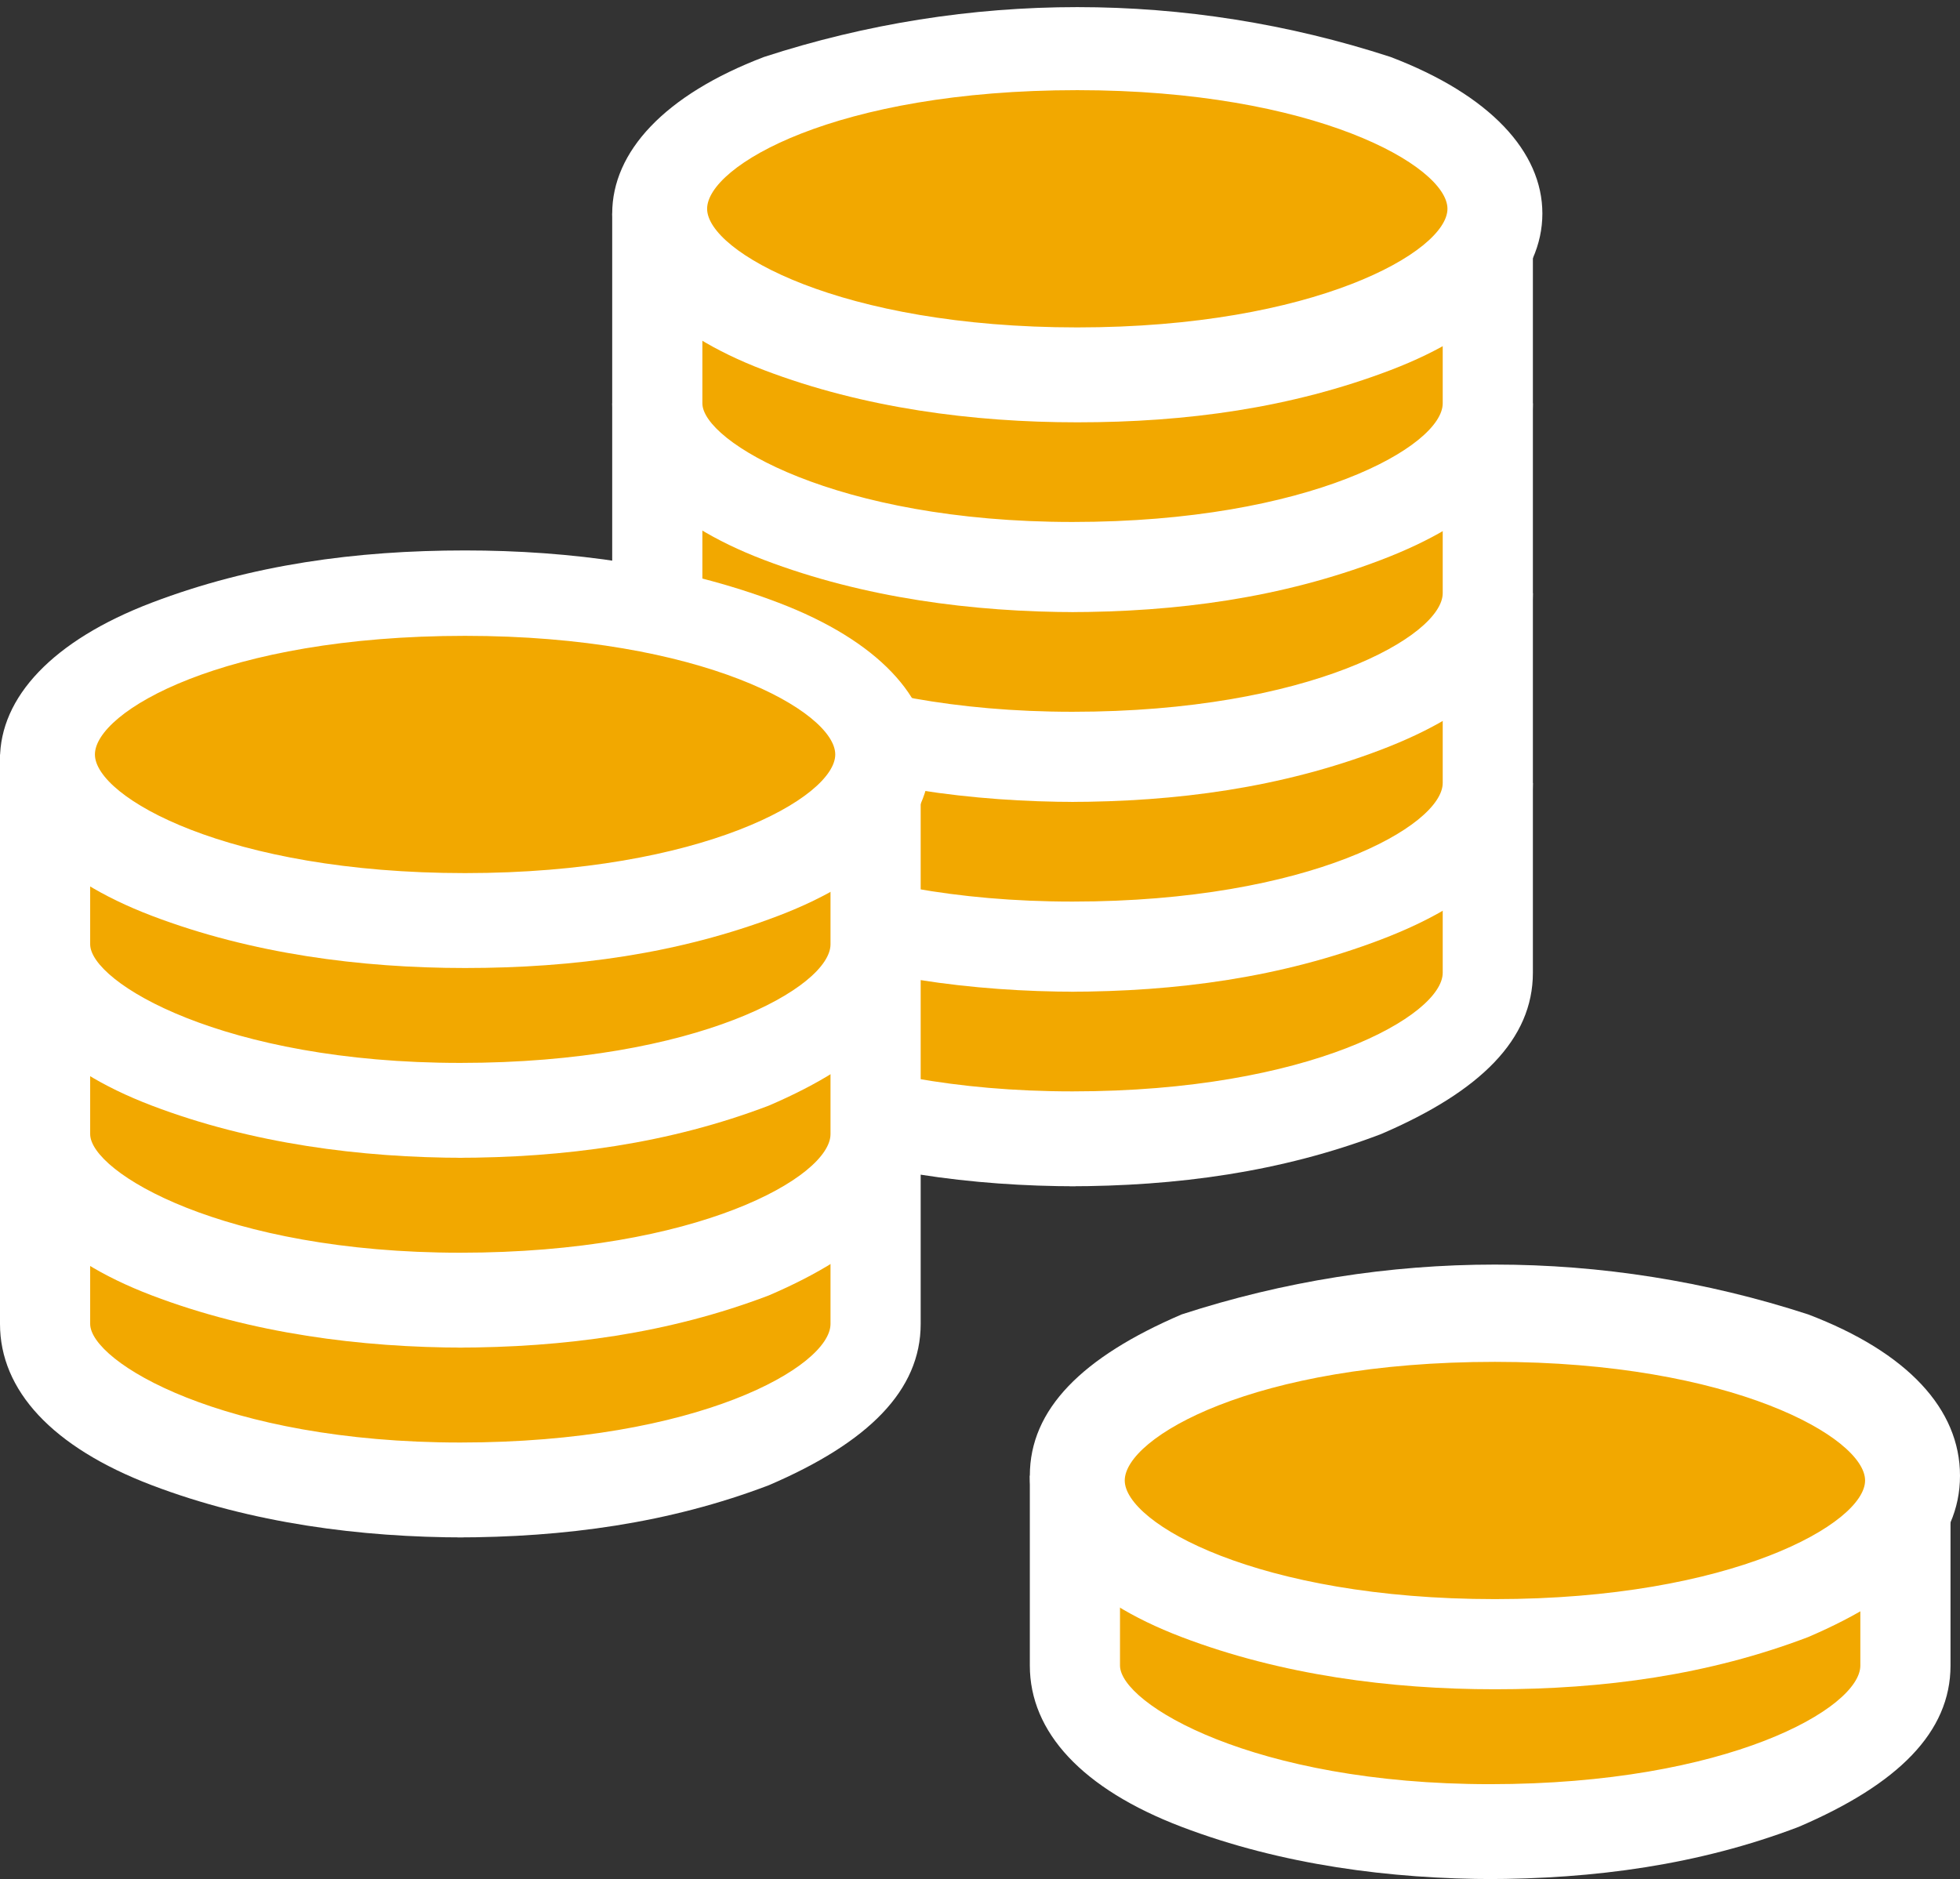 <?xml version="1.0" encoding="UTF-8"?>
<svg id="_レイヤー_1" data-name="レイヤー 1" xmlns="http://www.w3.org/2000/svg" version="1.1" xmlns:xlink="http://www.w3.org/1999/xlink" viewBox="0 0 41.3 39.6">
  <rect x="0" y="0" width="41.3" height="39.6" fill="#333333" stroke="none"/>
  <defs>
    <style>
      .cls-1, .cls-2, .cls-3, .cls-4 {
        stroke-width: 0px;
      }

      .cls-1, .cls-3 {
        fill-rule: evenodd;
      }

      .cls-1, .cls-4 {
        fill: #fff;
      }

      .cls-2 {
        fill: none;
      }

      .cls-3 {
        fill: #f2a800;
      }

      .cls-5 {
        clip-path: url(#clippath);
      }
    </style>
    <clipPath id="clippath">
      <rect class="cls-2" y="0" width="41.3" height="39.6"/>
    </clipPath>
  </defs>
  <g class="cls-5">
    <g id="icon_prize_white" data-name="icon prize white">
      <path id="_パス_3273" data-name="パス 3273" class="cls-3" d="M13.9,16.5v4c0,1.9,3.9,3.5,8.8,3.5s8.8-1.5,8.8-3.5v-4"/>
      <path id="_パス_3274" data-name="パス 3274" class="cls-4" d="M22.7,25c-2.2,0-4.5-.3-6.6-1.1-2.1-.8-3.2-2-3.2-3.4v-4h1.9v4c0,.8,2.8,2.5,7.8,2.5s7.8-1.6,7.8-2.5v-4h1.9v4c0,1.4-1.1,2.5-3.2,3.4-2.1.8-4.3,1.1-6.6,1.1"/>
      <path id="_パス_3275" data-name="パス 3275" class="cls-1" d="M31.5,16.5c0,1.9-3.9,3.5-8.8,3.5s-8.8-1.5-8.8-3.5,3.9-3.5,8.8-3.5,8.8,1.5,8.8,3.5"/>
      <path id="_パス_3277" data-name="パス 3277" class="cls-3" d="M13.9,12.5v4c0,1.9,3.9,3.5,8.8,3.5s8.8-1.5,8.8-3.5v-4"/>
      <path id="_パス_3278" data-name="パス 3278" class="cls-4" d="M22.7,20.9c-2.2,0-4.5-.3-6.6-1.1-2.1-.8-3.2-2-3.2-3.3v-4h1.9v4c0,.8,2.8,2.5,7.8,2.5s7.8-1.6,7.8-2.5v-4h1.9v4c0,1.4-1.1,2.5-3.2,3.3-2.1.8-4.3,1.1-6.6,1.1"/>
      <path id="_パス_3279" data-name="パス 3279" class="cls-1" d="M31.5,12.5c0,1.9-3.9,3.5-8.8,3.5s-8.8-1.5-8.8-3.5,3.9-3.5,8.8-3.5,8.8,1.5,8.8,3.5"/>
      <path id="_パス_3281" data-name="パス 3281" class="cls-3" d="M13.9,8.5v4c0,1.9,3.9,3.5,8.8,3.5s8.8-1.5,8.8-3.5v-4"/>
      <path id="_パス_3282" data-name="パス 3282" class="cls-4" d="M22.7,16.9c-2.2,0-4.5-.3-6.6-1.1-2.1-.8-3.2-2-3.2-3.3v-4h1.9v4c0,.8,2.8,2.5,7.8,2.5s7.8-1.6,7.8-2.5v-4h1.9v4c0,1.4-1.1,2.5-3.2,3.3-2.1.8-4.3,1.1-6.6,1.1"/>
      <path id="_パス_3283" data-name="パス 3283" class="cls-1" d="M31.5,8.5c0,1.9-3.9,3.5-8.8,3.5s-8.8-1.5-8.8-3.5,3.9-3.5,8.8-3.5,8.8,1.5,8.8,3.5"/>
      <path id="_パス_3285" data-name="パス 3285" class="cls-3" d="M13.9,4.4v4c0,1.9,3.9,3.5,8.8,3.5s8.8-1.5,8.8-3.5v-4"/>
      <path id="_パス_3286" data-name="パス 3286" class="cls-4" d="M22.7,12.9c-2.2,0-4.5-.3-6.6-1.1-2.1-.8-3.2-2-3.2-3.3v-4h1.9v4c0,.8,2.8,2.5,7.8,2.5s7.8-1.6,7.8-2.5v-4h1.9v4c0,1.4-1.1,2.5-3.2,3.3-2.1.8-4.3,1.1-6.6,1.1"/>
      <path id="_パス_3287" data-name="パス 3287" class="cls-3" d="M31.5,4.4c0,1.9-3.9,3.5-8.8,3.5s-8.8-1.5-8.8-3.5,4-3.5,8.8-3.5,8.8,1.5,8.8,3.5"/>
      <path id="_パス_3288" data-name="パス 3288" class="cls-4" d="M22.7,8.9c-2.2,0-4.5-.3-6.6-1.1-2.1-.8-3.2-2-3.2-3.3s1.1-2.5,3.2-3.3c4.3-1.4,8.9-1.4,13.2,0,2.1.8,3.2,2,3.2,3.3s-1.1,2.5-3.2,3.3c-2.1.8-4.3,1.1-6.6,1.1M22.7,1.9c-5.1,0-7.8,1.6-7.8,2.5s2.8,2.5,7.8,2.5,7.8-1.6,7.8-2.5-2.8-2.5-7.8-2.5"/>
      <path id="_パス_3289" data-name="パス 3289" class="cls-3" d="M1,24v4c0,1.9,3.9,3.5,8.8,3.5s8.8-1.5,8.8-3.5v-4"/>
      <path id="_パス_3290" data-name="パス 3290" class="cls-4" d="M9.8,32.4c-2.2,0-4.5-.3-6.6-1.1-2.1-.8-3.2-2-3.2-3.4v-4h1.9v4c0,.8,2.8,2.5,7.8,2.5s7.8-1.6,7.8-2.5v-4h1.9v4c0,1.4-1.1,2.5-3.2,3.4-2.1.8-4.3,1.1-6.6,1.1"/>
      <path id="_パス_3291" data-name="パス 3291" class="cls-1" d="M18.6,24c0,1.9-3.9,3.5-8.8,3.5S1,25.9,1,24s3.9-3.5,8.8-3.5,8.8,1.5,8.8,3.5"/>
      <path id="_パス_3293" data-name="パス 3293" class="cls-3" d="M1,20v4c0,1.9,3.9,3.5,8.8,3.5s8.8-1.5,8.8-3.5v-4"/>
      <path id="_パス_3294" data-name="パス 3294" class="cls-4" d="M9.8,28.4c-2.2,0-4.5-.3-6.6-1.1-2.1-.8-3.2-2-3.2-3.4v-4h1.9v4c0,.8,2.8,2.5,7.8,2.5s7.8-1.6,7.8-2.5v-4h1.9v4c0,1.4-1.1,2.5-3.2,3.4-2.1.8-4.3,1.1-6.6,1.1"/>
      <path id="_パス_3295" data-name="パス 3295" class="cls-1" d="M18.6,20c0,1.9-3.9,3.5-8.8,3.5S1,21.9,1,20s3.9-3.5,8.8-3.5,8.8,1.5,8.8,3.5"/>
      <path id="_パス_3297" data-name="パス 3297" class="cls-3" d="M1,15.9v4c0,1.9,3.9,3.5,8.8,3.5s8.8-1.5,8.8-3.5v-4"/>
      <path id="_パス_3298" data-name="パス 3298" class="cls-4" d="M9.8,24.4c-2.2,0-4.5-.3-6.6-1.1-2.1-.8-3.2-2-3.2-3.4v-4h1.9v4c0,.8,2.8,2.5,7.8,2.5s7.8-1.6,7.8-2.5v-4h1.9v4c0,1.4-1.1,2.5-3.2,3.4-2.1.8-4.3,1.1-6.6,1.1"/>
      <path id="_パス_3299" data-name="パス 3299" class="cls-3" d="M18.6,15.9c0,1.9-3.9,3.5-8.8,3.5S1,17.8,1,15.9s3.9-3.5,8.8-3.5,8.8,1.5,8.8,3.5"/>
      <path id="_パス_3300" data-name="パス 3300" class="cls-4" d="M9.8,20.4c-2.2,0-4.5-.3-6.6-1.1-2.1-.8-3.2-2-3.2-3.3s1.1-2.5,3.2-3.3c2.1-.8,4.3-1.1,6.6-1.1,2.2,0,4.5.3,6.6,1.1,2.1.8,3.2,2,3.2,3.3s-1.1,2.5-3.2,3.3c-2.1.8-4.3,1.1-6.6,1.1M9.8,13.4c-5.1,0-7.8,1.6-7.8,2.5s2.8,2.5,7.8,2.5,7.8-1.6,7.8-2.5-2.8-2.5-7.8-2.5"/>
      <path id="_パス_3301" data-name="パス 3301" class="cls-3" d="M22.7,31.2v4c0,1.9,3.9,3.5,8.8,3.5s8.8-1.5,8.8-3.5v-4"/>
      <path id="_パス_3302" data-name="パス 3302" class="cls-4" d="M31.5,39.6c-2.2,0-4.5-.3-6.6-1.1-2.1-.8-3.2-2-3.2-3.4v-4h1.9v4c0,.8,2.8,2.5,7.8,2.5s7.8-1.6,7.8-2.5v-4h1.9v4c0,1.4-1.1,2.5-3.2,3.4-2.1.8-4.3,1.1-6.6,1.1"/>
      <path id="_パス_3303" data-name="パス 3303" class="cls-3" d="M40.3,31.2c0,1.9-3.9,3.5-8.8,3.5s-8.8-1.5-8.8-3.5,3.9-3.5,8.8-3.5,8.8,1.5,8.8,3.5"/>
      <path id="_パス_3304" data-name="パス 3304" class="cls-4" d="M31.5,35.6c-2.2,0-4.5-.3-6.6-1.1-2.1-.8-3.2-2-3.2-3.4s1.1-2.5,3.2-3.4c4.3-1.4,8.9-1.4,13.2,0,2.1.8,3.2,2,3.2,3.4s-1.1,2.5-3.2,3.4c-2.1.8-4.3,1.1-6.6,1.1M31.5,28.7c-5.1,0-7.8,1.6-7.8,2.5s2.8,2.5,7.8,2.5,7.8-1.6,7.8-2.5-2.8-2.5-7.8-2.5"/>
    </g>
  </g>
</svg>